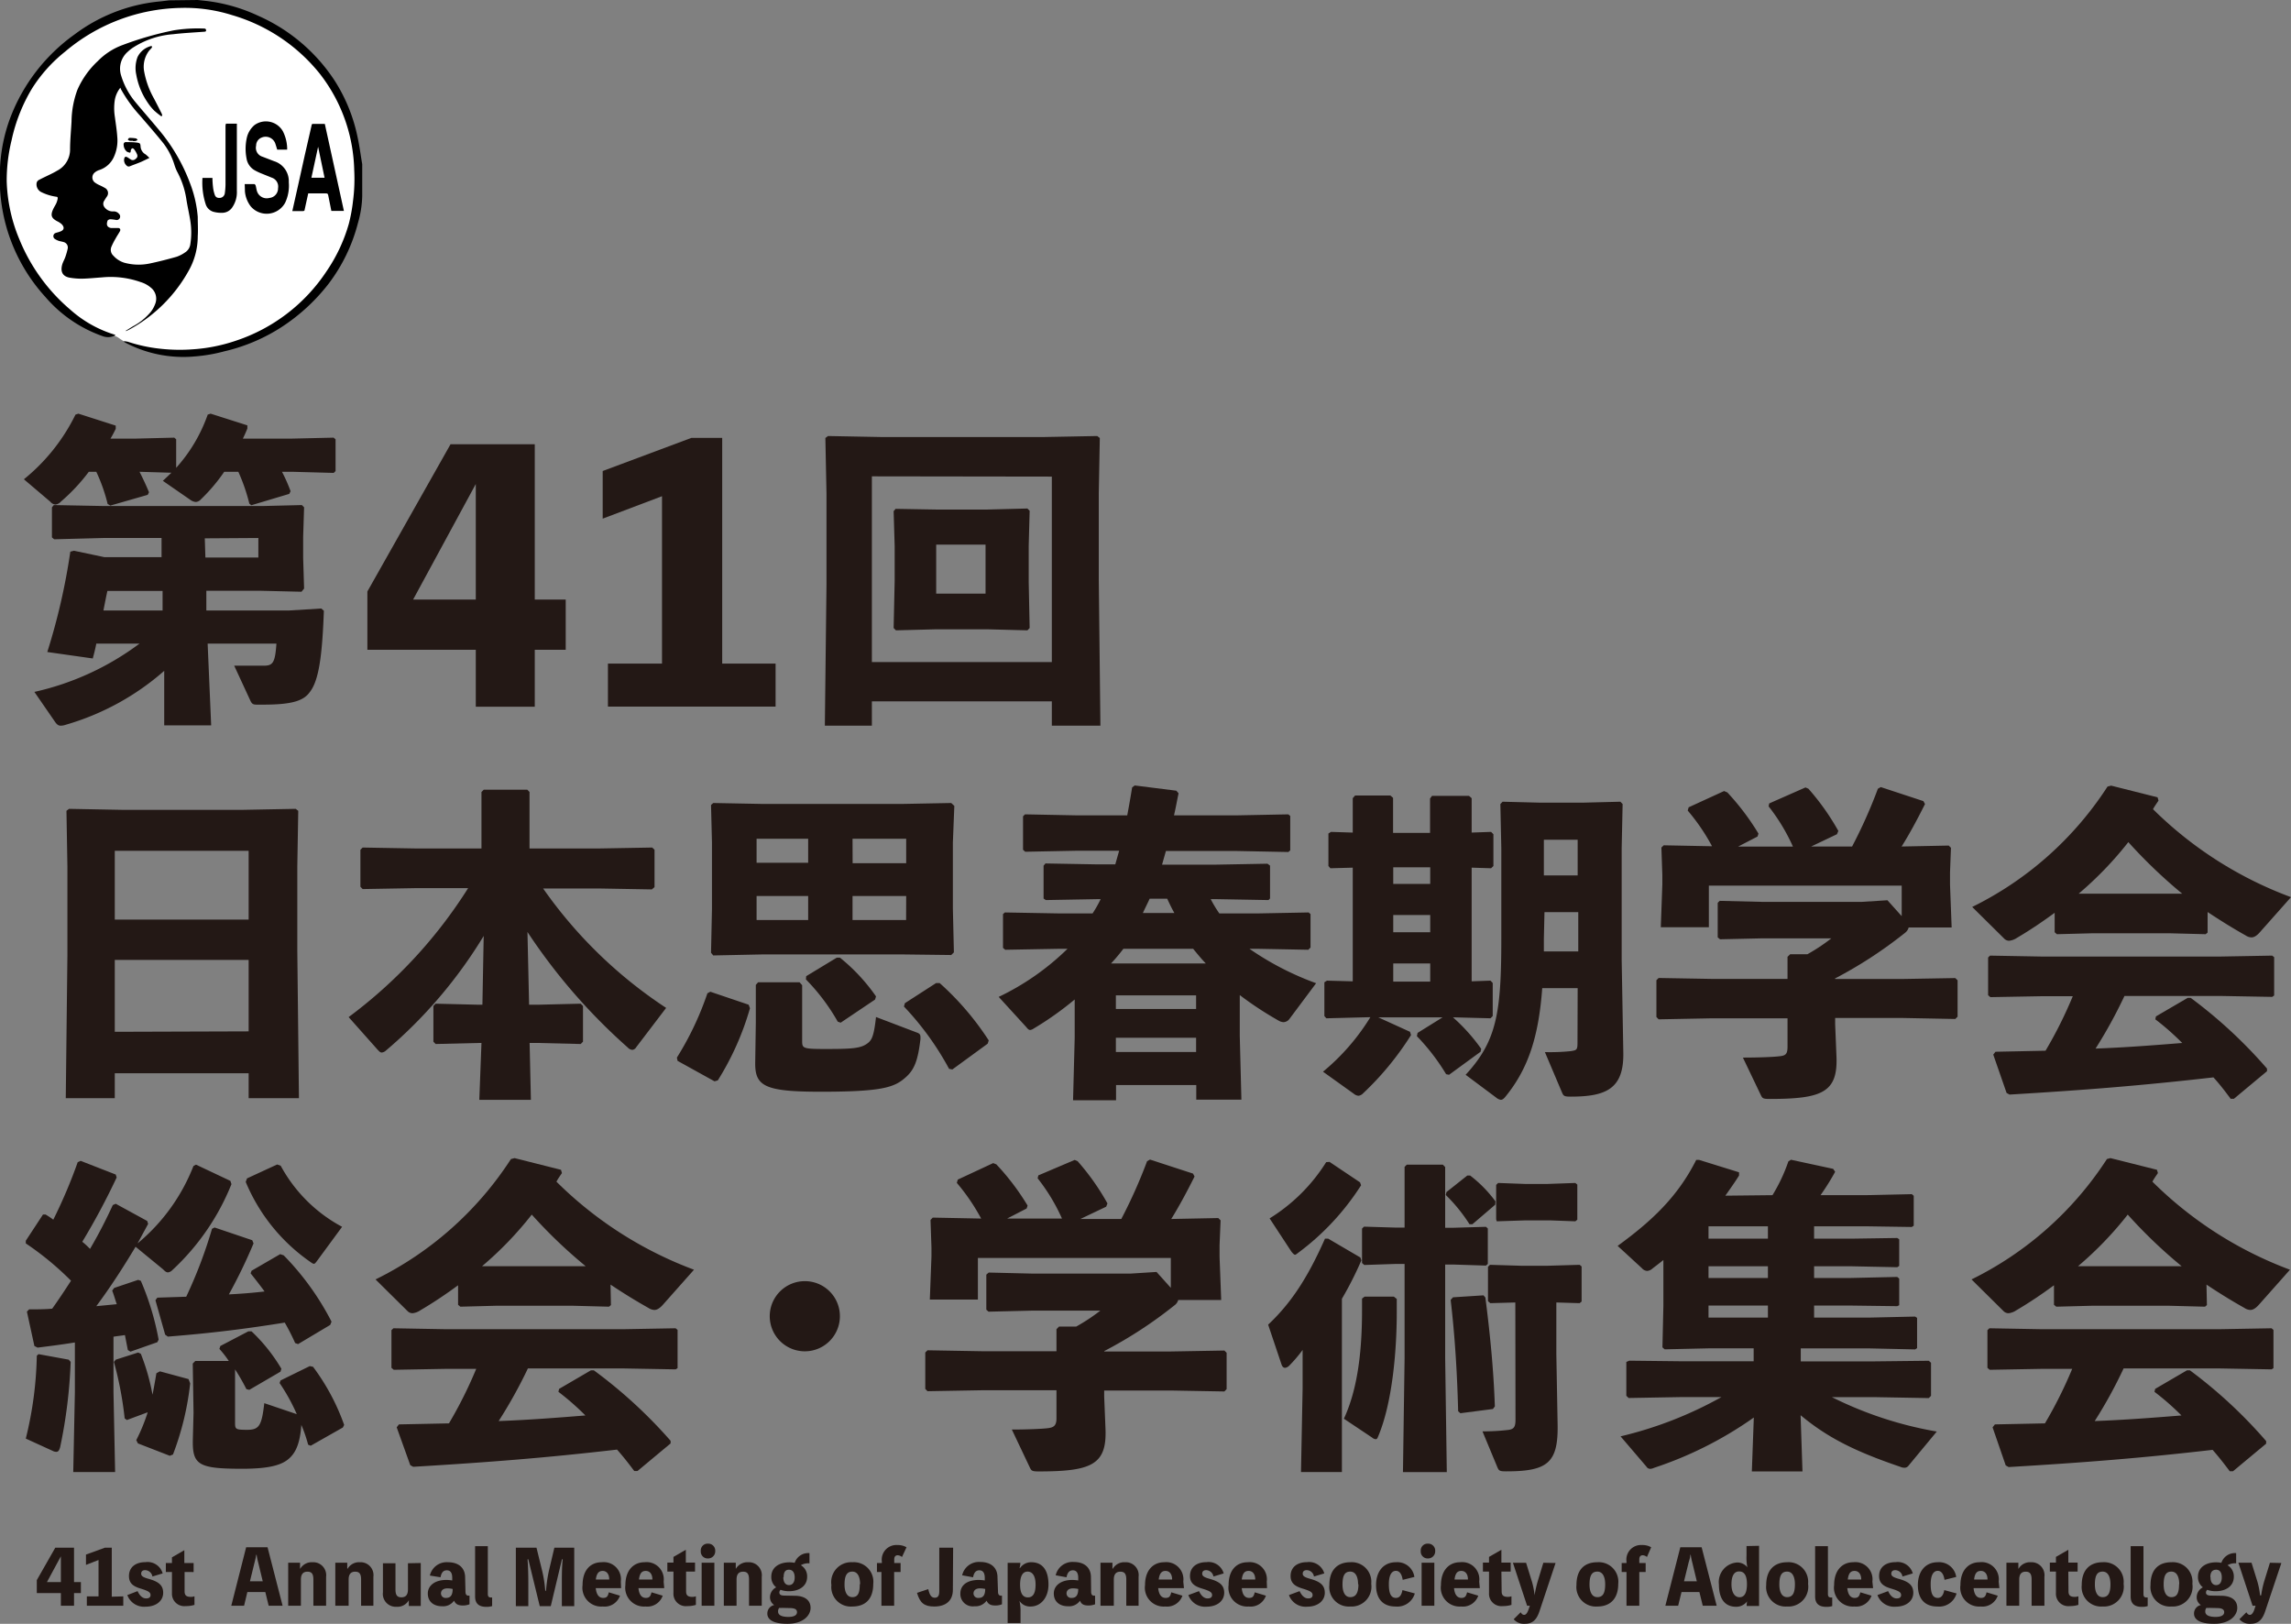 <svg xmlns="http://www.w3.org/2000/svg" viewBox="0 0 266.47 188.85"><rect x="0" y="0" width="266.47" height="188.85" fill="#808080" stroke="none"/><defs><style>.cls-1{fill:#231815;}.cls-2{fill:#fff;}</style></defs><g id="レイヤー_2" data-name="レイヤー 2"><g id="レイヤー_1-2" data-name="レイヤー 1"><path class="cls-1" d="M38.81,55,34,54.87h-1.2a19.08,19.08,0,0,1,1,2.26l-.16.31-4.41,1.32L29,58.57a21,21,0,0,0-1.28-3.7H26.08a20.39,20.39,0,0,1-2.72,3.21.84.84,0,0,1-.6.3,1.26,1.26,0,0,1-.64-.26l-3.18-2.2c.34-.3.68-.64,1-.94l-3.71-.11c.38.75.76,1.55,1.1,2.38l-.15.3L12.83,58.8l-.31-.19a19.7,19.7,0,0,0-1.32-3.74h-.87a21.74,21.74,0,0,1-3.25,3.47,1,1,0,0,1-.64.34.89.89,0,0,1-.6-.34l-3.06-2.6a22.27,22.27,0,0,0,6-7.52l.34-.11,4.34,1.39,0,.38c-.19.38-.38.76-.61,1.13h3l4.42-.11.22.19v3.32a18.33,18.33,0,0,0,3.67-6.19l.34-.11,4.27,1.36,0,.37c-.15.38-.34.8-.52,1.17H34l4.8-.11.23.19v3.7ZM11.2,74.85c-.11.6-.26,1.17-.41,1.73L5.5,75.83A74,74,0,0,0,8.18,64.16l.42-.11,3.55.75h6.64l0-2.23H12l-5.7.15-.26-.22V59l.22-.26,5.74.11H30.65l4.46-.11.26.26-.11,3.48v2.38l.11,3.59-.3.37-4.68-.11H24L24,71h9.63l3.74-.23.3.26c-.19,5.18-.57,8.09-1.63,9.45-.71,1-2,1.47-5.4,1.47h-.79c-.45,0-.57-.11-.76-.53l-1.85-4c.65,0,1.17,0,1.63,0,.64,0,1.17,0,1.81,0,1.06,0,1.32-.34,1.47-2.57h-8l.41,9.51H19.1l0-6.34A29.91,29.91,0,0,1,7.65,84.29a2,2,0,0,1-.57.11c-.26,0-.45-.11-.68-.45L4,80.47a32.05,32.05,0,0,0,12.23-5.62ZM18.91,71l0-2.27H12.49c-.16.72-.31,1.51-.46,2.27Zm4.91-8.39.07,2.23h6.16V62.57Z"/><path class="cls-1" d="M65.8,75.57H62.2v6.62H55.34V75.57H42.73V68.79L52.4,51.67h9.8V69.73h3.6ZM55.34,69.73V56.29L48.05,69.73Z"/><path class="cls-1" d="M90.21,77.18v5H70.71v-5H77V57.71l-6.9,2.61V54.78l10.31-3.85H84V77.18Z"/><path class="cls-1" d="M122.34,84.4V81.57H101.41V84.4H95.94L96.13,68V57.4L96,50.94l.31-.23,6.34.12h18.62l6.35-.12.3.23-.12,6.46v10l.19,17Zm-20.93-29V77h20.93V55.43Zm7.44,3.86h6l4.65-.12.26.27-.11,4.08v4.19l.11,5.36-.26.27-4.65-.12h-6l-4.64.12-.27-.27.12-5.51v-4l-.12-4.08.23-.27Zm5.78,9.78v-5.7h-5.74v5.7Z"/><path class="cls-1" d="M28.92,124.82H13.35v2.9H7.65l.19-16.58V100.76L7.73,94.3l.3-.23,6.38.12H28.05l6.34-.12.3.23-.11,6.46v9.82l.19,17.14H28.92Zm0-17.87v-8H13.35v8Zm0,13v-8.31H13.35V120Z"/><path class="cls-1" d="M75.82,103.44l-6.27-.11H63.17a52.88,52.88,0,0,0,14.31,13.89L74,121.79a.59.59,0,0,1-.45.31.79.79,0,0,1-.53-.27,67.73,67.73,0,0,1-11.67-13.44l.19,8.46h1.06l4.94-.12.27.27v4.15l-.27.27-4.94-.12h-1l.15,6.61h-6L56,121.3h-.38l-4.95.12-.26-.27V117l.26-.27,4.95.12h.49l.15-8a54.5,54.5,0,0,1-11.37,13.33.83.83,0,0,1-.49.23c-.19,0-.3-.15-.49-.34l-3.36-3.78a55.68,55.68,0,0,0,13.9-15h-6l-6.27.11-.26-.27V98.83l.26-.26,6.27.11H56V92.11l.27-.27h5.06l.26.27v6.57h8l6.27-.11.27.26v4.34Z"/><path class="cls-1" d="M82.62,115.34l4.46,1.51.15.41a32.72,32.72,0,0,1-3.74,8.39l-.38.11-4.3-2.38-.08-.38a35.45,35.45,0,0,0,3.55-7.48ZM111,93.73,110.83,98v7.63l.12,5.13-.31.31L104.9,111H88.74l-5.78.12-.26-.31.11-5.13V98l-.11-4.38.26-.23,5.78.11H104.9l5.74-.11ZM93,114.24l.3.34V121c0,.91,0,1,2.68,1,3.25,0,4.19-.07,5-.72.45-.37.68-.9.91-3l4.76,1.81c.34.12.41.27.41.53v.23c-.3,2.53-.72,3.59-1.77,4.49-1.29,1.14-2.76,1.63-9.82,1.63-6.54,0-7.67-.64-7.63-3.4l.07-4.61v-4.42l.27-.3Zm-5-13.9h6V97.55H88ZM94,107v-2.79H88V107Zm-.23,6.53,3.55-2.15h.38a21.66,21.66,0,0,1,4.19,4.5l-.11.37-4,2.69-.34-.12a23.53,23.53,0,0,0-3.7-4.91Zm5.4-13.14h6.23V97.55H99.16Zm6.23,3.82H99.16V107h6.23Zm-.15,12.46,3.63-2.34.41,0A32.88,32.88,0,0,1,115,121l-.12.38-4.11,3-.38-.07a33.81,33.81,0,0,0-5.25-7.25Z"/><path class="cls-1" d="M147.54,104.68l-6.12-.11h-.6a14.22,14.22,0,0,0,1,1.66h4.65l5.74-.11.22.19v3.89l-.26.26-5.7-.11h-1.14a33.92,33.92,0,0,0,7.75,4l-3.1,4.15a.9.9,0,0,1-.68.38,1.19,1.19,0,0,1-.53-.15,40.15,40.15,0,0,1-4.57-3l0,1.51v3.24l.19,7.41h-5.25v-1.7h-9.33v1.77h-5l.19-7.25v-3.47l0-1a36.93,36.93,0,0,1-4.8,3.4.9.9,0,0,1-.37.15c-.19,0-.31-.15-.5-.38l-3.17-3.47a29.66,29.66,0,0,0,8-5.59H123l-6.08.11-.26-.22v-3.93l.22-.19,6.12.11h4.08a13.6,13.6,0,0,0,.94-1.66h-.3l-6.08.11-.26-.18v-3.82l.22-.26,6.12.11h2l.45-1.59h-4.83l-6.09.12-.26-.23V94.94l.23-.23,6.12.12h5.77c.19-1,.38-2.08.57-3.25l.3-.23,4.84.61.26.3c-.19.91-.34,1.77-.53,2.57h7.18l6.12-.12.22.19v4l-.22.19-6.12-.12h-8.12l-.45,1.59h6.26l6-.11.3.22v3.82Zm-16.88,5.67a21.75,21.75,0,0,1-1.43,1.7l1.51,0h7.66l1.85,0c-.52-.53-1-1.13-1.47-1.7Zm-.87,7h9.33v-1.59h-9.33Zm0,5h9.33v-1.66h-9.33Zm3.93-17.83c-.26.57-.53,1.1-.79,1.66h3.66c-.3-.53-.57-1.09-.83-1.66Z"/><path class="cls-1" d="M158.53,118.32l-4.26.11-.23-.26v-3.93l.3-.19,3,.08V100.91l-2.6.07-.23-.26V96.94l.3-.19,2.53.08v-4l.27-.31h4.11l.31.27v4.08h4.3v-4l.23-.31h4.3l.31.27v4l2.26-.08.27.27v3.7l-.27.26-2.26-.07v13.22l2.19-.08.26.27v3.85l-.26.26-4.2-.11H169a21.26,21.26,0,0,1,3.28,3.66l-.07.34L168.54,125l-.34-.07a24.33,24.33,0,0,0-3.4-4.42l.08-.38,2.91-1.81h-7.48L164,120l.12.38a34.52,34.52,0,0,1-5.59,6.79.88.88,0,0,1-.53.27,1,1,0,0,1-.53-.23l-3.59-2.57a25.5,25.5,0,0,0,5.51-6.34Zm7.82-17.45h-4.3v1.93h4.3Zm0,5.55h-4.3v2h4.3Zm0,5.63h-4.3v2.11h4.3Zm17.15,2.87h-4.12c-.41,5.55-1.58,9.33-4.3,12.65-.19.23-.34.34-.53.34a1.11,1.11,0,0,1-.53-.26L170.47,125c3.59-3.89,4.15-7.14,4.15-15.75V98.64l-.11-5.13.26-.27,4.35.11h5l4.35-.11.26.27-.11,5.13v13l.19,10.8c.07,4.19-2,5.1-6.12,5.1-.76,0-.83-.08-1-.46l-2-4.72a23.65,23.65,0,0,0,3-.11c.71-.11.79-.15.79-1Zm-3.93-5.74,0,1.47h4v-4.57h-3.93Zm0-11.52v4.15h3.93V97.66Z"/><path class="cls-1" d="M213.45,113.86h7.7l6.27-.11.27.26v4.23l-.27.27-6.27-.12h-7.7v.72l.15,3.7c.19,4.23-1.63,5-7.78,5-.76,0-.83-.08-1-.42L202.72,123c1.78,0,3.55-.07,4.19-.15.8-.07,1-.26,1-1.13v-3.29h-8.72l-6.27.12-.26-.27V114l.26-.26,6.27.11h8.72v-2.57l.31-.3h2a21.78,21.78,0,0,0,2.79-1.85h-8l-4.95.11-.27-.22V105l.23-.23,5,.12h11.51l3-.19,1.66,1.85V103H198.76v4.84h-5.59l.18-5v-1.06l-.11-3.21.27-.26,5.62.11a23.23,23.23,0,0,0-2.83-4.15l.11-.38L200.53,92l.38.16a28.67,28.67,0,0,1,3.62,4.79l-.11.34-2.26,1.17h6.38a22.18,22.18,0,0,0-2.83-4.68l.07-.34L210,91.58l.34.15a28,28,0,0,1,3.48,4.91l-.16.38-3,1.43h4.76a57.51,57.51,0,0,0,3-6.72l.34-.19,4.95,1.63.19.34c-1,2-1.85,3.55-2.72,4.94l5.48-.11.26.26-.11,2.87v1.4l.19,5h-5a1.19,1.19,0,0,1-.45.64,50.49,50.49,0,0,1-8.12,5.29Z"/><path class="cls-1" d="M256.77,108.46l-.23.19-4.23-.11h-8.87l-4.2.11-.26-.23v-2.26c-1.36,1-2.83,2-4.38,2.91a2,2,0,0,1-.91.34.79.79,0,0,1-.6-.27l-3.7-3.66a39.49,39.49,0,0,0,15.74-14l.42-.11,5.4,1.36.11.38c-.22.34-.45.64-.64,1a45,45,0,0,0,16.05,10.23l-3.55,4c-.41.49-.75.68-1.05.68a1.31,1.31,0,0,1-.68-.23c-1.55-.87-3-1.78-4.42-2.72Zm7.51,7.48-6.12-.11H247.1a55.08,55.08,0,0,1-3.36,6.12c3.36-.12,6.72-.38,10.08-.65-1-1-2-1.89-3.13-2.75l.07-.34,3.7-2.16.34,0a55.21,55.21,0,0,1,8.88,8.23l0,.3-3.85,3.21-.38,0c-.64-.87-1.28-1.7-2-2.49-8.24.94-14.81,1.47-23.72,2l-.34-.19-1.55-4.46.26-.33,5.82-.12a50,50,0,0,0,3.17-6.34h-3.51l-6.08.11-.26-.23v-4.38l.22-.22,6.12.11h20.58l6.12-.11.23.18v4.46Zm-20.84-12h8.87l1.51,0a59,59,0,0,1-6.27-6,41.27,41.27,0,0,1-5.78,6Z"/><path class="cls-1" d="M4.48,157.49l3.51.64.23.26A58.14,58.14,0,0,1,7,168.29c-.11.41-.23.56-.45.56a.91.91,0,0,1-.42-.11L3,167.31a43,43,0,0,0,1.28-9.64Zm8.72,4.41.19,9.3H8.52l.19-9.3v-5.77c-1.36.22-2.8.41-4.34.6L4,156.54l-.87-4,.26-.26c.91,0,1.81,0,2.68-.08.76-1.06,1.48-2.15,2.19-3.25A34.63,34.63,0,0,0,3,144.61v-.31l2-3.05h.3a9.38,9.38,0,0,1,.9.6,59.51,59.51,0,0,0,2.84-6.69l.34-.15,4.08,1.59.11.34a81,81,0,0,1-4,7.48,8.85,8.85,0,0,1,.9.83c1-1.7,1.85-3.36,2.65-5.1l.34-.15,3.66,2,.11.34L16,144.61a22.15,22.15,0,0,0,6.5-9l.3-.16,4,1.89.12.38a27.63,27.63,0,0,1-6.88,10,.85.85,0,0,1-.49.26c-.23,0-.38-.15-.6-.37L15.77,145c-1.43,2.38-2.91,4.68-4.57,6.91l2.38-.23c-.19-.56-.34-1.09-.53-1.58l.23-.31,2.79-.94.31.11a31.7,31.7,0,0,1,2.07,6.84l-.15.3-3.13,1.1-.3-.19-.34-1.74c-.46.08-.87.11-1.33.19Zm.27-3.77,2.6-.83.31.15a24.94,24.94,0,0,1,1.36,4.76c.15-.76.3-1.59.45-2.5l.41-.22,3.33.9.19.5a33.26,33.26,0,0,1-2,8.27l-.37.15-3.71-1.44-.19-.38a20.92,20.92,0,0,0,1.33-3.24l-2.42.9-.26-.19a41.24,41.24,0,0,0-1.25-6.57Zm5.74-2.91-1.13-4,.22-.3,3.36-.11a54,54,0,0,0,3-7.9l.3-.15,4.38,1.48.15.37a61.12,61.12,0,0,1-2.87,5.93c1.4-.07,2.79-.18,4.15-.34-.49-.68-1.05-1.39-1.62-2.11l.11-.3,3.33-1.93L33,146a31.61,31.61,0,0,1,5.56,7.71l-.15.38-3.74,2.23-.34-.12a25.07,25.07,0,0,0-1.21-2.38c-4.23.68-8.27,1.21-13.6,1.63Zm3.21,3.36.3-.3h3.89a12.27,12.27,0,0,0-1.09-1.4l.11-.34,3.25-1.7h.38a20,20,0,0,1,3.47,4.35l-.11.34L29,161.64l-.34-.08a23.66,23.66,0,0,0-1.32-2.3v6.12c0,.83,0,.91,1.4.91s1.7-.46,2-3.1l3.78,1.28a22.18,22.18,0,0,0-2-3.62l.11-.3,3.4-1.67.38.08a25.44,25.44,0,0,1,3.62,6.76l-.15.3-3.74,2.12-.3-.12a17,17,0,0,0-.79-2.3c-.15,2.19-.68,3.17-1.29,3.78-.79.79-2.11,1.32-5.59,1.32-5.13,0-5.81-.46-5.74-3.44l.08-3.06Zm6.31-21.53,3.51-1.62.41.15a17.5,17.5,0,0,0,7.14,7.1l-2.94,4c-.15.19-.23.3-.34.3s-.27-.11-.49-.27a21.25,21.25,0,0,1-7.44-9.25Z"/><path class="cls-1" d="M71.06,151.78l-.22.19-4.23-.11H57.73l-4.19.11-.26-.22v-2.27c-1.36,1-2.84,2-4.39,2.91a2,2,0,0,1-.9.34.82.82,0,0,1-.61-.27l-3.7-3.66a39.51,39.51,0,0,0,15.75-14l.42-.11,5.4,1.36.11.38c-.23.34-.45.64-.64,1a45,45,0,0,0,16,10.24l-3.55,4c-.42.49-.76.68-1.06.68a1.37,1.37,0,0,1-.68-.23c-1.55-.87-3-1.77-4.42-2.72Zm7.52,7.48-6.12-.11H61.4A55.16,55.16,0,0,1,58,165.27c3.37-.12,6.73-.38,10.09-.65-1-1-2-1.88-3.14-2.75l.08-.34,3.7-2.16.34,0A55.67,55.67,0,0,1,78,167.57l0,.3-3.85,3.21-.38,0c-.64-.86-1.29-1.69-2-2.49-8.23.95-14.8,1.47-23.71,2l-.34-.19L46.14,166l.26-.34,5.82-.12a50,50,0,0,0,3.17-6.34H51.88l-6.08.11-.27-.23v-4.38l.23-.22,6.12.11H72.46l6.12-.11.23.19v4.45Zm-20.85-12h8.88l1.51,0a57.09,57.09,0,0,1-6.27-6,40.78,40.78,0,0,1-5.78,6Z"/><path class="cls-1" d="M97.69,153.07A4.08,4.08,0,1,1,93.61,149,4.07,4.07,0,0,1,97.69,153.07Z"/><path class="cls-1" d="M128.43,157.18h7.71l6.27-.11.26.26v4.23l-.26.27-6.27-.11h-7.71v.71l.15,3.7c.19,4.23-1.62,5-7.78,5-.75,0-.83-.08-1-.42l-2.11-4.45c1.77,0,3.55-.08,4.19-.16s1-.26,1-1.13v-3.28h-8.73l-6.27.11-.26-.27v-4.23l.26-.26,6.27.11h8.73v-2.56l.3-.31h2a21.91,21.91,0,0,0,2.8-1.85h-8l-5,.12-.26-.23v-4.08L115,148l5,.12h11.52l3-.19,1.66,1.85v-3.48H113.74v4.84h-5.59l.19-5v-1.05l-.11-3.21.26-.27,5.63.11a23.76,23.76,0,0,0-2.83-4.15l.11-.38,4.12-1.92.37.15a28.19,28.19,0,0,1,3.63,4.79l-.11.34-2.27,1.17h6.38a21.77,21.77,0,0,0-2.83-4.68l.08-.34L125,134.9l.34.15a27.83,27.83,0,0,1,3.47,4.91l-.15.38-3,1.43h4.76a59.22,59.22,0,0,0,3-6.72l.34-.19,5,1.63.18.34c-1,2-1.85,3.55-2.71,4.94l5.47-.11.27.27-.12,2.87v1.39l.19,5h-5a1.13,1.13,0,0,1-.46.64,49.83,49.83,0,0,1-8.12,5.29Z"/><path class="cls-1" d="M156.08,171.2h-4.76l.19-9.75V157a16.16,16.16,0,0,1-1.59,1.86.82.82,0,0,1-.45.22c-.19,0-.34-.15-.42-.41l-1.55-4.61c2.61-2.46,4.54-5.33,6.61-10l.38,0,3.74,2.19.11.34a40.86,40.86,0,0,1-2.26,4.46Zm-1.44-36.07,3.55,2.38.12.34A29.56,29.56,0,0,1,151,145.7c-.19.15-.3.23-.38.23s-.26-.15-.45-.42l-2.5-3.81a20.43,20.43,0,0,0,6.58-6.54Zm4.08,15.67h3.4l.34.27v1.58c0,4.5-.53,10.61-2.19,14.47-.07.19-.15.26-.26.26a.74.74,0,0,1-.42-.19L156.31,165c1.39-3,2.11-7,2.11-12.58v-1.39Zm9.37-15.07v7.06h1l3.74-.11.22.19V147l-.22.19-3.74-.12h-1v10.92l.19,13.22h-5.1l.19-13.22V147h-1.1l-3.59.12-.26-.23v-4l.23-.23,3.62.11h1.1v-7.06l.26-.26h4.19Zm5.82,4.38-2.65,2.27-.34,0a18.93,18.93,0,0,0-2.76-3.4l.08-.34,2.42-1.92H171a14.87,14.87,0,0,1,2.94,3Zm-.27,23.76-3.78.49-.26-.23c-.11-4.42-.38-8.76-.87-12.95l.27-.3,3.55-.23.22.26c.53,4.16.95,8.28,1.1,12.66Zm2.61-12.39-2.91.08-.27-.23v-4l.23-.23,3.63.11H180l3.73-.11.23.19v4.08l-.23.19-2.71-.08v6l.15,8.24c.07,4.45-1.21,5.4-6,5.4-.75,0-.83-.08-1-.46l-1.74-4.19a25.1,25.1,0,0,0,2.84-.15c.79-.07,1-.3,1-1.21Zm4-9.55h-2.76l-3.4.11-.07-.23v-4l.23-.23,3.24.12h2.38l3.36-.12.23.19v4.08l-.23.19Z"/><path class="cls-1" d="M206.16,139a19.67,19.67,0,0,0,1.85-3.93l.3-.19,4.91,1.06.23.34a27.84,27.84,0,0,1-1.7,2.72H217l5.36-.12.23.19v3.48l-.23.15-5.36-.08h-6v1.44h4.31l5.36-.08.23.15v3.1l-.23.15-5.36-.11H211v1.36h4.31l5.36-.12.23.19v3.1l-.23.11-5.36-.07H211v1.4h6.39l5.36-.12.23.15v3.52l-.23.15-5.36-.12h-7.94v1.51h8.62l6.27-.07.26.23v3.85l-.26.26-6.27-.11h-5a43.83,43.83,0,0,0,12.2,4L222,170.44a.59.59,0,0,1-.52.26,1.2,1.2,0,0,1-.46-.11c-5.1-1.74-8.38-3.32-11.59-6l.22,6.54h-5.89l.23-6.27a43.94,43.94,0,0,1-11.6,5.85,1.25,1.25,0,0,1-.45.12.53.53,0,0,1-.45-.27l-3-3.51a45.39,45.39,0,0,0,11.74-4.57h-4.53l-6.27.11-.27-.26v-3.93l.34-.15,6.2.07h8.27v-1.51h-5.06l-5.29.12-.26-.23.11-4.83v-5.33c-.41.34-.87.68-1.28,1a1,1,0,0,1-.61.27.86.86,0,0,1-.6-.31l-2.83-2.6c4-2.91,7-5.74,9.14-10l.34,0,4.64,1.44,0,.38c-.49.79-1.06,1.58-1.59,2.34Zm-.53,5.06v-1.44h-6.91v1.44Zm0,4.57v-1.36h-6.91v1.36Zm0,4.61v-1.4h-6.91v1.4Z"/><path class="cls-1" d="M256.69,151.78l-.22.19-4.23-.11h-8.88l-4.19.11-.27-.22v-2.27c-1.36,1-2.83,2-4.38,2.91a2,2,0,0,1-.9.34.82.82,0,0,1-.61-.27l-3.7-3.66a39.51,39.51,0,0,0,15.75-14l.41-.11,5.41,1.36.11.38c-.23.34-.45.64-.64,1a45,45,0,0,0,16,10.24l-3.55,4c-.42.49-.76.68-1.06.68a1.34,1.34,0,0,1-.68-.23c-1.55-.87-3-1.77-4.42-2.72Zm7.52,7.48-6.12-.11H247a53.5,53.5,0,0,1-3.36,6.12c3.36-.12,6.72-.38,10.09-.65-1-1-2-1.88-3.14-2.75l.08-.34,3.7-2.16.34,0a55.17,55.17,0,0,1,8.87,8.23l0,.3-3.86,3.21-.37,0c-.65-.86-1.29-1.69-2-2.49-8.23.95-14.8,1.47-23.72,2l-.34-.19L231.76,166l.27-.34,5.82-.12a50,50,0,0,0,3.17-6.34h-3.51l-6.09.11-.26-.23v-4.38l.23-.22,6.12.11h20.58l6.12-.11.22.19v4.45Zm-20.85-12h8.88l1.51,0a57.09,57.09,0,0,1-6.27-6,40.78,40.78,0,0,1-5.78,6Z"/><path class="cls-1" d="M9.41,185.28h-.8v1.47H7.08v-1.47H4.28v-1.51L6.43,180H8.61v4h.8ZM7.08,184v-3l-1.62,3Z"/><path class="cls-1" d="M14.34,185.66v1.09H10.1v-1.09h1.36v-4.23L10,182v-1.2L12.2,180H13v5.7Z"/><path class="cls-1" d="M16,185.05c.28.6.63.85,1,.85s.51-.17.51-.39c0-.37-.36-.51-1.23-.78S15,184.07,15,183.29c0-1,.75-1.61,1.92-1.61a1.82,1.82,0,0,1,2,1.31l-1.19.36a.89.89,0,0,0-.84-.74c-.31,0-.47.15-.47.41s.2.41.79.58c1.17.32,1.77.72,1.77,1.64s-.78,1.62-2.06,1.62a2.06,2.06,0,0,1-2.11-1.35Z"/><path class="cls-1" d="M21.47,185.08c0,.48.23.64.73.64a1.22,1.22,0,0,0,.42-.07v1a3.31,3.31,0,0,1-1,.14A1.44,1.44,0,0,1,20,185.31v-2.48h-.71v-1.05H20v-.66l1.44-.83v1.49h1.08v1.05H21.47Z"/><path class="cls-1" d="M32.87,186.75H31.25l-.39-1.59H28.77l-.38,1.59H26.9l1.73-6.8h2.49Zm-2.83-5a7.3,7.3,0,0,1-.19-.93H29.8c-.05.31-.12.63-.2.93l-.53,2.16h1.49Z"/><path class="cls-1" d="M34.92,182.45a1.55,1.55,0,0,1,1.43-.76,1.51,1.51,0,0,1,1.58,1.7v3.36H36.45V183.7c0-.67-.21-.91-.69-.91s-.76.27-.76.91v3.05H33.52v-5H34.9v.67Z"/><path class="cls-1" d="M40.43,182.45a1.54,1.54,0,0,1,1.43-.76,1.5,1.5,0,0,1,1.57,1.7v3.36H42V183.7c0-.67-.21-.91-.69-.91s-.76.27-.76.91v3.05H39v-5h1.39v.67Z"/><path class="cls-1" d="M48.94,181.78v5H47.55v-.67h0a1.52,1.52,0,0,1-1.43.76,1.5,1.5,0,0,1-1.58-1.69v-3.37H46v3.05c0,.68.21.91.69.91s.76-.26.76-.91v-3.05Z"/><path class="cls-1" d="M54.14,185.11c0,.32.12.47.34.47h.13v1a2,2,0,0,1-.8.14c-.56,0-.83-.19-1-.56a1.54,1.54,0,0,1-1.39.65c-1,0-1.66-.55-1.66-1.48s.83-1.58,2.15-1.58a4.49,4.49,0,0,1,.69.06v-.3c0-.6-.22-.88-.63-.88s-.63.26-.73.81L50,183.24a2,2,0,0,1,2.1-1.55c1.25,0,2,.66,2,1.78Zm-1.49-.31a2.79,2.79,0,0,0-.62-.07c-.45,0-.74.22-.74.59a.53.53,0,0,0,.6.52C52.4,185.84,52.65,185.52,52.65,184.8Z"/><path class="cls-1" d="M56.74,185.38c0,.27.09.41.35.41h.15v1a2.19,2.19,0,0,1-.66.09c-.75,0-1.32-.27-1.32-1.21v-5.85h1.48Z"/><path class="cls-1" d="M66.79,180v6.8H65.35v-2.66c0-.93,0-1.85.1-2.79h-.09l-1.3,5.45H62.78l-1.33-5.45h-.09c.07.93.09,1.84.09,2.79v2.66H60V180H62.4l.66,2.69a14.67,14.67,0,0,1,.36,2.32h.09a16.69,16.69,0,0,1,.33-2.31l.64-2.7Z"/><path class="cls-1" d="M72.24,184.7H69.29c.09.83.42,1.14.87,1.14s.55-.23.65-.65l1.3.39a1.89,1.89,0,0,1-2,1.26,2.19,2.19,0,0,1-2.35-2.49c0-1.78.95-2.66,2.23-2.66a2,2,0,0,1,2.22,2.25Zm-1.38-1c0-.68-.34-1-.76-1s-.7.23-.8,1Z"/><path class="cls-1" d="M77.26,184.7h-3c.08.83.42,1.14.86,1.14s.55-.23.66-.65l1.3.39a1.89,1.89,0,0,1-2,1.26,2.19,2.19,0,0,1-2.34-2.49c0-1.78,1-2.66,2.22-2.66a2,2,0,0,1,2.23,2.25Zm-1.38-1c0-.68-.34-1-.77-1s-.7.23-.79,1Z"/><path class="cls-1" d="M79.8,185.08c0,.48.23.64.73.64a1.16,1.16,0,0,0,.41-.07v1a3.24,3.24,0,0,1-1,.14,1.44,1.44,0,0,1-1.61-1.53v-2.48h-.71v-1.05h.71v-.66l1.44-.83v1.49h1.07v1.05H79.8Z"/><path class="cls-1" d="M83.19,180.38a.83.83,0,0,1-.85.87.8.8,0,0,1-.83-.87.79.79,0,0,1,.83-.85A.81.81,0,0,1,83.19,180.38Zm-.1,6.37H81.61v-5h1.48Z"/><path class="cls-1" d="M85.59,182.45a1.56,1.56,0,0,1,1.43-.76,1.51,1.51,0,0,1,1.58,1.7v3.36H87.12V183.7c0-.67-.21-.91-.69-.91s-.76.27-.76.91v3.05H84.19v-5h1.39v.67Z"/><path class="cls-1" d="M92.4,185.59c1.24,0,1.88.54,1.88,1.41s-.85,1.85-2.69,1.85-2.34-.6-2.34-1.18a1,1,0,0,1,.8-1,1.07,1.07,0,0,1-.49-.9,1.3,1.3,0,0,1,.72-1.16,1.51,1.51,0,0,1-.57-1.23c0-1.15,1-1.68,2.1-1.68a3.18,3.18,0,0,1,.62.06,1.66,1.66,0,0,1,1.72-1.13v1.19a1.68,1.68,0,0,0-1,.22,1.48,1.48,0,0,1,.73,1.34c0,1.14-1,1.68-2.09,1.68a2.84,2.84,0,0,1-1-.16.41.41,0,0,0-.14.31c0,.23.15.36.61.36ZM91,187a2.12,2.12,0,0,1-.37,0,.64.64,0,0,0-.13.43c0,.46.53.62,1.2.62s1-.21,1-.55-.28-.48-.86-.48Zm.11-3.55c0,.64.31.9.66.9s.66-.25.66-.9-.31-.89-.66-.89S91.15,182.74,91.15,183.4Z"/><path class="cls-1" d="M101.57,184.2c0,1.86-1,2.64-2.43,2.64a2.27,2.27,0,0,1-2.44-2.5,2.32,2.32,0,0,1,2.44-2.65A2.27,2.27,0,0,1,101.57,184.2Zm-1.53.05c0-.81-.26-1.47-.9-1.47s-.91.47-.91,1.51c0,.81.26,1.46.91,1.46S100,185.28,100,184.25Z"/><path class="cls-1" d="M104.91,181.08a.87.87,0,0,0-.49-.2c-.27,0-.41.16-.41.49v.41h.74v1.05H104v3.92h-1.48v-3.92H102v-1.05h.57v-.17a1.7,1.7,0,0,1,1.8-1.92,2.06,2.06,0,0,1,1.07.26Z"/><path class="cls-1" d="M110.83,184.9c0,1.23-.77,1.94-2.17,1.94-1.14,0-1.66-.4-2-1.59l1.31-.43c.15.71.38,1,.75,1s.53-.23.53-.75V180h1.61Z"/><path class="cls-1" d="M116.08,185.11c0,.32.12.47.34.47h.12v1a1.91,1.91,0,0,1-.79.14c-.57,0-.83-.19-1-.56a1.56,1.56,0,0,1-1.4.65,1.44,1.44,0,0,1-1.65-1.48c0-1,.83-1.58,2.14-1.58a4.62,4.62,0,0,1,.7.06v-.3c0-.6-.23-.88-.63-.88s-.63.26-.73.81l-1.27-.23a2,2,0,0,1,2.11-1.55c1.24,0,2,.66,2,1.78Zm-1.49-.31a2.79,2.79,0,0,0-.62-.07c-.45,0-.74.22-.74.59a.53.53,0,0,0,.6.52C114.34,185.84,114.59,185.52,114.59,184.8Z"/><path class="cls-1" d="M118.62,182.4a1.56,1.56,0,0,1,1.33-.71c1.3,0,2,.92,2,2.6,0,1.49-.87,2.55-2.09,2.55a1.47,1.47,0,0,1-1.29-.66h0a5,5,0,0,1,.13,1.32v1.26H117.2v-7h1.48v0a2.06,2.06,0,0,1-.09.59Zm1.83,1.89c0-1-.36-1.51-.93-1.51s-.87.53-.87,1.51.29,1.49.91,1.49S120.45,185.25,120.45,184.29Z"/><path class="cls-1" d="M126.91,185.11c0,.32.11.47.34.47h.12v1a2,2,0,0,1-.8.14c-.56,0-.82-.19-.95-.56a1.54,1.54,0,0,1-1.39.65c-1,0-1.66-.55-1.66-1.48s.83-1.58,2.15-1.58a4.49,4.49,0,0,1,.69.06v-.3c0-.6-.22-.88-.62-.88s-.64.26-.74.81l-1.26-.23a2,2,0,0,1,2.1-1.55c1.25,0,2,.66,2,1.78Zm-1.5-.31a2.79,2.79,0,0,0-.62-.07c-.45,0-.74.22-.74.59a.53.53,0,0,0,.6.52C125.16,185.84,125.41,185.52,125.41,184.8Z"/><path class="cls-1" d="M129.43,182.45a1.54,1.54,0,0,1,1.43-.76,1.5,1.5,0,0,1,1.57,1.7v3.36H131V183.7c0-.67-.21-.91-.69-.91s-.76.27-.76.91v3.05H128v-5h1.39v.67Z"/><path class="cls-1" d="M137.71,184.7h-3c.09.83.42,1.14.87,1.14s.55-.23.65-.65l1.3.39a1.89,1.89,0,0,1-2,1.26,2.19,2.19,0,0,1-2.35-2.49c0-1.78,1-2.66,2.23-2.66a2,2,0,0,1,2.22,2.25Zm-1.38-1c0-.68-.34-1-.76-1s-.7.23-.8,1Z"/><path class="cls-1" d="M139.46,185.05c.28.6.63.85,1,.85s.52-.17.52-.39c0-.37-.37-.51-1.24-.78s-1.33-.66-1.33-1.44c0-1,.75-1.61,1.92-1.61a1.82,1.82,0,0,1,2,1.31l-1.19.36a.89.89,0,0,0-.84-.74c-.31,0-.47.15-.47.41s.2.41.79.58c1.17.32,1.77.72,1.77,1.64s-.78,1.62-2.06,1.62a2.06,2.06,0,0,1-2.11-1.35Z"/><path class="cls-1" d="M147.37,184.7h-2.94c.08.83.41,1.14.86,1.14s.55-.23.65-.65l1.3.39a1.88,1.88,0,0,1-2,1.26,2.19,2.19,0,0,1-2.34-2.49c0-1.78.95-2.66,2.22-2.66a2,2,0,0,1,2.22,2.25Zm-1.37-1c0-.68-.34-1-.77-1s-.7.23-.8,1Z"/><path class="cls-1" d="M151.16,185.05c.28.6.63.85,1,.85s.51-.17.51-.39c0-.37-.37-.51-1.24-.78s-1.32-.66-1.32-1.44c0-1,.75-1.61,1.92-1.61a1.83,1.83,0,0,1,2,1.31l-1.2.36a.87.87,0,0,0-.84-.74c-.3,0-.47.15-.47.41s.2.41.8.58c1.17.32,1.77.72,1.77,1.64s-.79,1.62-2.06,1.62a2.05,2.05,0,0,1-2.11-1.35Z"/><path class="cls-1" d="M159.49,184.2a2.31,2.31,0,0,1-2.44,2.64,2.27,2.27,0,0,1-2.43-2.5c0-1.86,1.06-2.65,2.43-2.65A2.28,2.28,0,0,1,159.49,184.2Zm-1.53.05c0-.81-.26-1.47-.91-1.47s-.9.47-.9,1.51c0,.81.26,1.46.9,1.46S158,185.28,158,184.25Z"/><path class="cls-1" d="M164.56,185.32a2.12,2.12,0,0,1-2.25,1.52c-1.45,0-2.26-.89-2.26-2.49s.88-2.66,2.31-2.66a2,2,0,0,1,2.15,1.71l-1.36.34c-.11-.72-.4-1.05-.79-1.05s-.82.33-.82,1.56.33,1.59.83,1.59c.32,0,.63-.21.75-.91Z"/><path class="cls-1" d="M166.93,180.38a.83.83,0,0,1-.85.87.8.8,0,0,1-.83-.87.79.79,0,0,1,.83-.85A.81.81,0,0,1,166.93,180.38Zm-.1,6.37h-1.48v-5h1.48Z"/><path class="cls-1" d="M172.12,184.7h-3c.08.83.42,1.14.86,1.14s.55-.23.66-.65l1.3.39a1.89,1.89,0,0,1-2,1.26,2.19,2.19,0,0,1-2.34-2.49c0-1.78,1-2.66,2.22-2.66a2,2,0,0,1,2.23,2.25Zm-1.38-1c0-.68-.34-1-.77-1s-.7.23-.79,1Z"/><path class="cls-1" d="M174.66,185.08c0,.48.23.64.73.64a1.16,1.16,0,0,0,.41-.07v1a3.24,3.24,0,0,1-1,.14,1.44,1.44,0,0,1-1.61-1.53v-2.48h-.71v-1.05h.71v-.66l1.44-.83v1.49h1.08v1.05h-1.08Z"/><path class="cls-1" d="M180.93,181.78l-1.86,5.58c-.3.9-.72,1.49-1.72,1.49a1.57,1.57,0,0,1-1.29-.53l.81-.81c.14.22.25.3.42.3s.35-.19.49-.6l.16-.46h-.32l-1.65-5h1.53l.68,2.19a8.87,8.87,0,0,1,.31,1.6h0a13.36,13.36,0,0,1,.35-1.59l.67-2.2Z"/><path class="cls-1" d="M188.22,184.2c0,1.86-1.05,2.64-2.43,2.64a2.27,2.27,0,0,1-2.43-2.5c0-1.86,1-2.65,2.43-2.65A2.27,2.27,0,0,1,188.22,184.2Zm-1.52.05c0-.81-.26-1.47-.91-1.47s-.91.47-.91,1.51c0,.81.26,1.46.91,1.46S186.7,185.28,186.7,184.25Z"/><path class="cls-1" d="M191.56,181.08a.84.84,0,0,0-.48-.2c-.28,0-.41.16-.41.49v.41h.74v1.05h-.74v3.92h-1.49v-3.92h-.56v-1.05h.56v-.17a1.7,1.7,0,0,1,1.81-1.92,2,2,0,0,1,1.06.26Z"/><path class="cls-1" d="M199.67,186.75h-1.62l-.39-1.59h-2.08l-.39,1.59H193.7l1.74-6.8h2.48Zm-2.83-5a7.3,7.3,0,0,1-.19-.93h-.05c0,.31-.12.63-.2.93l-.53,2.16h1.49Z"/><path class="cls-1" d="M204.6,179.78v7h-1.44v-.05a2.26,2.26,0,0,1,.05-.49h0a1.57,1.57,0,0,1-1.28.63c-1.3,0-2-.91-2-2.59a2.28,2.28,0,0,1,2.1-2.56,1.51,1.51,0,0,1,1.21.56h0a5.44,5.44,0,0,1-.1-1.35v-1.12Zm-1.41,4.46c0-1-.3-1.48-.91-1.48s-.89.57-.89,1.49.35,1.51.94,1.51S203.19,185.21,203.19,184.24Z"/><path class="cls-1" d="M210.3,184.2a2.31,2.31,0,0,1-2.44,2.64,2.27,2.27,0,0,1-2.43-2.5c0-1.86,1.06-2.65,2.43-2.65A2.28,2.28,0,0,1,210.3,184.2Zm-1.53.05c0-.81-.26-1.47-.91-1.47s-.9.47-.9,1.51c0,.81.26,1.46.9,1.46S208.77,185.28,208.77,184.25Z"/><path class="cls-1" d="M212.61,185.38c0,.27.09.41.35.41h.15v1a2.22,2.22,0,0,1-.67.09c-.75,0-1.32-.27-1.32-1.21v-5.85h1.49Z"/><path class="cls-1" d="M217.86,184.7h-3c.09.83.42,1.14.86,1.14s.55-.23.66-.65l1.3.39a1.89,1.89,0,0,1-2,1.26,2.19,2.19,0,0,1-2.35-2.49c0-1.78,1-2.66,2.22-2.66a2,2,0,0,1,2.23,2.25Zm-1.38-1c0-.68-.34-1-.77-1s-.7.23-.79,1Z"/><path class="cls-1" d="M219.61,185.05c.28.6.63.85,1,.85s.51-.17.51-.39c0-.37-.36-.51-1.24-.78s-1.32-.66-1.32-1.44c0-1,.75-1.61,1.92-1.61a1.82,1.82,0,0,1,2,1.31l-1.2.36a.87.87,0,0,0-.83-.74c-.31,0-.47.15-.47.41s.2.41.79.58c1.17.32,1.77.72,1.77,1.64s-.78,1.62-2.06,1.62a2.06,2.06,0,0,1-2.11-1.35Z"/><path class="cls-1" d="M227.57,185.32a2.1,2.1,0,0,1-2.24,1.52c-1.45,0-2.26-.89-2.26-2.49s.88-2.66,2.31-2.66a2,2,0,0,1,2.15,1.71l-1.36.34c-.11-.72-.4-1.05-.79-1.05s-.82.33-.82,1.56.33,1.59.83,1.59c.32,0,.63-.21.75-.91Z"/><path class="cls-1" d="M232.55,184.7h-3c.08.83.42,1.14.86,1.14s.55-.23.65-.65l1.3.39a1.88,1.88,0,0,1-2,1.26,2.19,2.19,0,0,1-2.34-2.49c0-1.78,1-2.66,2.22-2.66a2,2,0,0,1,2.23,2.25Zm-1.38-1c0-.68-.34-1-.77-1s-.7.23-.79,1Z"/><path class="cls-1" d="M234.78,182.45a1.54,1.54,0,0,1,1.43-.76,1.51,1.51,0,0,1,1.58,1.7v3.36H236.3V183.7c0-.67-.21-.91-.69-.91s-.75.27-.75.91v3.05h-1.49v-5h1.39v.67Z"/><path class="cls-1" d="M240.59,185.08c0,.48.23.64.73.64a1.22,1.22,0,0,0,.42-.07v1a3.31,3.31,0,0,1-1,.14,1.44,1.44,0,0,1-1.61-1.53v-2.48h-.71v-1.05h.71v-.66l1.44-.83v1.49h1.08v1.05h-1.08Z"/><path class="cls-1" d="M247,184.2a2.31,2.31,0,0,1-2.44,2.64,2.27,2.27,0,0,1-2.43-2.5c0-1.86,1.05-2.65,2.43-2.65A2.28,2.28,0,0,1,247,184.2Zm-1.53.05c0-.81-.26-1.47-.91-1.47s-.9.47-.9,1.51c0,.81.26,1.46.9,1.46S245.47,185.28,245.47,184.25Z"/><path class="cls-1" d="M249.31,185.38c0,.27.08.41.35.41h.14v1a2.1,2.1,0,0,1-.66.09c-.75,0-1.32-.27-1.32-1.21v-5.85h1.49Z"/><path class="cls-1" d="M255,184.2a2.31,2.31,0,0,1-2.44,2.64,2.27,2.27,0,0,1-2.43-2.5c0-1.86,1-2.65,2.43-2.65A2.28,2.28,0,0,1,255,184.2Zm-1.53.05c0-.81-.26-1.47-.91-1.47s-.9.47-.9,1.51c0,.81.26,1.46.9,1.46S253.45,185.28,253.45,184.25Z"/><path class="cls-1" d="M258.33,185.59c1.25,0,1.89.54,1.89,1.41s-.85,1.85-2.69,1.85-2.34-.6-2.34-1.18a1,1,0,0,1,.8-1,1.07,1.07,0,0,1-.49-.9,1.3,1.3,0,0,1,.72-1.16,1.48,1.48,0,0,1-.57-1.23c0-1.15,1-1.68,2.1-1.68a3.18,3.18,0,0,1,.62.06,1.66,1.66,0,0,1,1.72-1.13v1.19a1.66,1.66,0,0,0-1,.22,1.5,1.5,0,0,1,.73,1.34c0,1.14-1,1.68-2.09,1.68a2.84,2.84,0,0,1-1-.16.42.42,0,0,0-.15.31c0,.23.16.36.61.36ZM257,187a2.12,2.12,0,0,1-.37,0,.64.64,0,0,0-.13.43c0,.46.53.62,1.2.62s1-.21,1-.55-.29-.48-.86-.48Zm.11-3.55c0,.64.31.9.66.9s.65-.25.65-.9-.3-.89-.65-.89S257.09,182.74,257.09,183.4Z"/><path class="cls-1" d="M265.35,181.78l-1.87,5.58c-.3.9-.72,1.49-1.72,1.49a1.58,1.58,0,0,1-1.29-.53l.81-.81c.14.22.25.3.42.3s.36-.19.5-.6l.15-.46H262l-1.65-5h1.53l.68,2.19a8.87,8.87,0,0,1,.31,1.6H263a11.75,11.75,0,0,1,.34-1.59l.68-2.2Z"/><path class="cls-2" d="M41.8,20.92C41.8,32.37,32.52,41,21.07,41a20.58,20.58,0,0,1-4.18-.4,7.72,7.72,0,0,1-3-1.24c-.94-.72-2.66-.63-3.79-1.29A19.69,19.69,0,0,1,.34,20.92a20.73,20.73,0,0,1,41.46,0Z"/><path d="M23,0l1,.11A19.64,19.64,0,0,1,30,1.82a20.54,20.54,0,0,1,8.9,7.52A19.44,19.44,0,0,1,41.6,16c.22,1,.35,2.06.53,3.09,0,.1,0,.2,0,.29,0,1.15,0,2.31,0,3.46a12.17,12.17,0,0,1-.5,3.11A19.82,19.82,0,0,1,38.22,33a22.24,22.24,0,0,1-5.41,5,20.93,20.93,0,0,1-6.72,2.86,18.61,18.61,0,0,1-3.4.59,14.53,14.53,0,0,1-8.06-1.57l-.2-.12,0-.08a3.25,3.25,0,0,1,.45.07,18.15,18.15,0,0,0,3.79.81,20.41,20.41,0,0,0,3.83.06,19.42,19.42,0,0,0,4.95-1A20.29,20.29,0,0,0,38,31.52,18.89,18.89,0,0,0,40.58,26a19,19,0,0,0,.48-2.63,19.58,19.58,0,0,0,.14-3.59,18.91,18.91,0,0,0-4-11.2A20.38,20.38,0,0,0,27,1.76a18.14,18.14,0,0,0-6-.84A21.43,21.43,0,0,0,7.58,6a17.22,17.22,0,0,0-3.86,4.3,19.63,19.63,0,0,0-2.37,6,19.64,19.64,0,0,0-.57,4.77,18.8,18.8,0,0,0,1.48,6.78A21.22,21.22,0,0,0,8.16,36a13.82,13.82,0,0,0,5.11,2.9l.14.06s0,.07-.06.07a1.79,1.79,0,0,1-1.31.1,15.53,15.53,0,0,1-6.75-4.58A20.32,20.32,0,0,1,.88,26.86,20.7,20.7,0,0,1,0,21.92a2,2,0,0,0,0-.24V19.76a1.66,1.66,0,0,0,0-.22,19.2,19.2,0,0,1,1.18-5.8A21.15,21.15,0,0,1,8.68,4a19.55,19.55,0,0,1,10-3.84l1-.12Z"/><path d="M14.64,38.46l.81-.5a6.93,6.93,0,0,0,2.1-1.7,3.51,3.51,0,0,0,.5-.91,1.64,1.64,0,0,0-.52-1.91,3.28,3.28,0,0,0-1.16-.63,10.47,10.47,0,0,0-4.51-.55c-.74.05-1.49.13-2.24.15a8.2,8.2,0,0,1-1.48-.11c-.85-.14-1.13-.69-.91-1.51.08-.29.24-.56.35-.85a8,8,0,0,0,.29-1,.65.65,0,0,0-.48-.79c-.18-.06-.38-.08-.56-.14a1.88,1.88,0,0,1-.45-.22.39.39,0,0,1,.08-.69A3.49,3.49,0,0,1,6.8,27L7,26.93c.52-.19.49-.54.16-.87a2.28,2.28,0,0,0-.53-.34c-.65-.36-.79-.67-.43-1.43.11-.23.26-.45.36-.68a2.29,2.29,0,0,0,.15-.51c0-.13,0-.21-.16-.22a5.65,5.65,0,0,1-1.71-.52,1,1,0,0,1-.57-1.13.54.54,0,0,1,.27-.31c.42-.22.85-.42,1.28-.63s.56-.28.83-.44a2.76,2.76,0,0,0,1.5-2.43c0-1.1.11-2.2.17-3.29A11,11,0,0,1,9,10.45,10.08,10.08,0,0,1,11.38,7.1,7.75,7.75,0,0,1,14.2,5.26a38.23,38.23,0,0,1,6-1.73,17.46,17.46,0,0,1,3.54-.21c.16,0,.23.08.23.22s-.12.14-.22.15c-1.21.09-2.42.15-3.62.29a10,10,0,0,0-4.57,1.5,4.21,4.21,0,0,0-.71.55,2.6,2.6,0,0,0-.76,2.76,8.77,8.77,0,0,0,1.69,3.12c.83,1,1.71,2,2.54,3a21.09,21.09,0,0,1,3.78,6.39A13.89,13.89,0,0,1,23,25.23c0,.75.05,1.5,0,2.25a8.13,8.13,0,0,1-1.08,4.05A17.33,17.33,0,0,1,15,38.35l-.32.15h-.05ZM14,10.2a3.14,3.14,0,0,0-.64,1.39,6.29,6.29,0,0,0,0,2c.1.78.23,1.55.28,2.33a4.55,4.55,0,0,1-.38,2.3,2.8,2.8,0,0,1-1.7,1.55,1.54,1.54,0,0,0-.56.31.74.74,0,0,0,0,1.12,2.85,2.85,0,0,0,.54.32,6.19,6.19,0,0,1,.63.32.68.68,0,0,1,.24,1.05c-.09.14-.19.28-.27.43a.63.63,0,0,0,0,.76,1.19,1.19,0,0,0,1,.51.79.79,0,0,1,.69.27.43.43,0,0,1,.11.49.4.4,0,0,1-.45.23,4.81,4.81,0,0,0-.65-.08c-.11,0-.3.08-.33.17-.15.42-.1.75.4.85l.4,0c.15,0,.3,0,.45,0s.31.14.19.37-.35.56-.51.86a8,8,0,0,0-.47.92.92.92,0,0,0,.22,1.07,2.8,2.8,0,0,0,1.25.81,6.26,6.26,0,0,0,3,.09c1-.21,2.06-.48,3.08-.77a3.84,3.84,0,0,0,1-.51,1.32,1.32,0,0,0,.61-.91,8.83,8.83,0,0,0,0-2.81c-.14-.86-.34-1.71-.47-2.57a9.77,9.77,0,0,0-1-3,5,5,0,0,1-.36-.86A7.9,7.9,0,0,0,19,16.66c-.88-1.1-1.81-2.16-2.73-3.23a16,16,0,0,1-2.21-3.07Z"/><path d="M28.46,21.41c.4,0,.77,0,1.14,0,0,0,.12.09.13.15.07.23.09.48.17.71a1.19,1.19,0,0,0,1.44.75,1.11,1.11,0,0,0,1-1.13,1.09,1.09,0,0,0-.71-1.22l-1.36-.55a6.63,6.63,0,0,1-.6-.29,1.93,1.93,0,0,1-1-1.43,5.88,5.88,0,0,1,.06-2.47,2.71,2.71,0,0,1,.88-1.39,2.27,2.27,0,0,1,3.3.74,4.69,4.69,0,0,1,.49,1.9v.15a.41.41,0,0,1,0,.07H32.24c-.06-.21-.13-.43-.2-.65A1.19,1.19,0,0,0,30.43,16a1,1,0,0,0-.64.94,1.08,1.08,0,0,0,.75,1.29l1.35.52a2.43,2.43,0,0,1,1.7,2.44,4.65,4.65,0,0,1-.42,2.38,2.44,2.44,0,0,1-4,.44,3.35,3.35,0,0,1-.68-1.73C28.48,22,28.48,21.71,28.46,21.41Z"/><path d="M35.85,22.49c-.14.64-.28,1.25-.41,1.87,0,.14-.07.19-.22.19H34c.24-1.05.46-2.09.7-3.12.51-2.28,1-4.56,1.54-6.84,0-.13.06-.19.2-.18h1.34L40,24.53H38.54l-.33-1.65c-.07-.39-.07-.39-.48-.39H35.85ZM37,17.07h0l-.78,3.6h1.53Z"/><path d="M26.27,14.38h1.28a1,1,0,0,1,0,.17c0,2.55,0,5.11,0,7.66A3.11,3.11,0,0,1,27,24.14a1.41,1.41,0,0,1-1.15.61,3.47,3.47,0,0,1-.91-.09,1.34,1.34,0,0,1-1-.86,8.12,8.12,0,0,1-.39-3.11h1.16a8.72,8.72,0,0,0,.06,1,4,4,0,0,0,.19.91c.1.34.31.45.68.41a.62.62,0,0,0,.51-.54,8.42,8.42,0,0,0,.08-1V14.56C26.26,14.51,26.27,14.45,26.27,14.38Z"/><path d="M18.77,13.53a9,9,0,0,1-.85-.68,6.11,6.11,0,0,1-.75-.93,8.25,8.25,0,0,1-1.32-3.23A3.63,3.63,0,0,1,16,6.63a2.4,2.4,0,0,1,1.51-1.26.5.5,0,0,1,.16,0,.42.42,0,0,1,0,.16c-.13.16-.27.29-.39.45a3.07,3.07,0,0,0-.51,2.35,10.07,10.07,0,0,0,1.14,3.13c.31.59.61,1.18.91,1.78a1.46,1.46,0,0,1,.05.2Z"/><path d="M17.38,18.37c-.39.18-.7.34-1,.47s-.84.32-1.26.49a.34.34,0,0,1-.42-.1.82.82,0,0,1-.24-.82c.05-.17.15-.22.31-.14s.26.17.4.25a.44.44,0,0,0,.56,0c.25-.19.31-.33.2-.6a2.63,2.63,0,0,0-.35-.58.26.26,0,0,0-.22-.09.49.49,0,0,0-.15.23c0,.09,0,.19-.08.28a1.34,1.34,0,0,1-.37-.12,1.09,1.09,0,0,1-.38-.81.26.26,0,0,1,.31-.3c.4,0,.8,0,1.2.05s.44.11.46.47a1.13,1.13,0,0,0,.59.91A4.82,4.82,0,0,1,17.38,18.37Z"/><path d="M15.44,16.37a2.29,2.29,0,0,1-.37,0,.7.7,0,0,1-.21-.14c.06-.07.12-.19.19-.19a4,4,0,0,1,.77.06c.07,0,.12.11.19.18a1,1,0,0,1-.25.12,1.16,1.16,0,0,1-.32,0Z"/></g></g></svg>